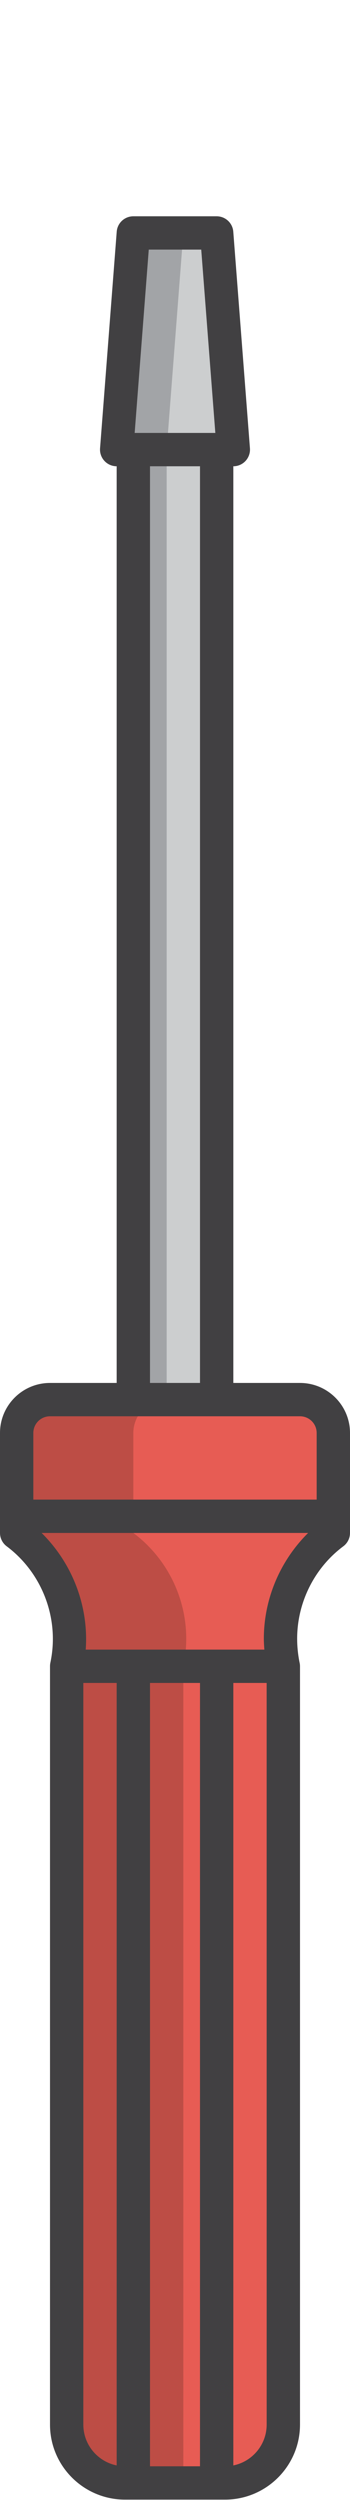<?xml version="1.0" encoding="utf-8"?>
<!-- Generator: Adobe Illustrator 19.2.1, SVG Export Plug-In . SVG Version: 6.00 Build 0)  -->
<svg version="1.1" id="Layer_1" xmlns="http://www.w3.org/2000/svg" xmlns:xlink="http://www.w3.org/1999/xlink" x="0px" y="0px"
	 viewBox="0 0 21 150" style="enable-background:new 0 0 21 150;" xml:space="preserve">
<style type="text/css">
	.st0{display:none;fill:none;stroke:#FFFFFF;stroke-width:2;stroke-linecap:round;stroke-miterlimit:10;}
	.st1{fill:#5CDBA9;}
	.st2{fill:#5CDBFF;}
	.st3{fill:#42C18E;}
	.st4{fill:#4DC0FF;}
	.st5{fill:#459571;}
	.st6{fill:#457BA4;}
	.st7{fill:#1A9DED;}
	.st8{fill:#1A71ED;}
	.st9{fill:#58595B;}
	.st10{fill:#F9D35B;}
	.st11{fill:#414042;}
	.st12{opacity:0.4;fill:#414042;}
	.st13{fill:#EDDABB;}
	.st14{fill:#DECDB1;}
	.st15{fill:#F8E7D1;}
	.st16{fill:#C4DFED;}
	.st17{fill:#DEF8FF;}
	.st18{fill:#D1F1FF;}
	.st19{fill:#585963;}
	.st20{fill:#FF868A;}
	.st21{fill:#FF9296;}
	.st22{fill:#EC8287;}
	.st23{fill:#272D38;}
	.st24{fill:#F2F2F2;}
	.st25{fill:#59D6D6;}
	.st26{fill:#56C681;}
	.st27{clip-path:url(#SVGID_2_);fill:#E6E6E6;}
	.st28{fill:#54CBCB;}
	.st29{fill:#52BC7A;}
	.st30{fill:#FFD900;}
	.st31{fill:#FFDE00;}
	.st32{fill:#FFA400;}
	.st33{fill:#47413A;}
	.st34{fill:#FFD16A;}
	.st35{fill:#FF888A;}
	.st36{fill:#E1E2E3;}
	.st37{fill:#45AEFF;}
	.st38{fill:#FFC749;}
	.st39{fill:#FF6A71;}
	.st40{fill:#B7B9BB;}
	.st41{fill:#4585FF;}
	.st42{fill:#52597A;}
	.st43{fill:#699BFF;}
	.st44{fill:#64428F;}
	.st45{fill:#FFFFFF;}
	.st46{fill:#5C8BFF;}
	.st47{fill:#D9D9D9;}
	.st48{fill:#49A86E;}
	.st49{fill:#F020D4;}
	.st50{fill:#B363E7;}
	.st51{fill:#FFD684;}
	.st52{fill:#D420C1;}
	.st53{fill:#FFB876;}
	.st54{fill:#A14DD8;}
	.st55{fill:#8248AA;}
	.st56{fill:#77675D;}
	.st57{fill:#C7AB91;}
	.st58{fill:#B59D84;}
	.st59{fill:#675A51;}
	.st60{fill:#9E8774;}
	.st61{fill:#D4B699;}
	.st62{fill:#554650;}
	.st63{fill:#A47C50;}
	.st64{fill:#BDB096;}
	.st65{fill:#BF956C;}
	.st66{fill:#594A42;}
	.st67{fill:#7C37A3;}
	.st68{fill:#733789;}
	.st69{fill:#94C969;}
	.st70{fill:#70B339;}
	.st71{fill:#AF4FE4;}
	.st72{fill:#CCCECF;}
	.st73{fill:#39C24A;}
	.st74{fill:#4EE94A;}
	.st75{fill:#ECEDED;}
	.st76{fill:#559055;}
	.st77{fill:#C766E5;}
	.st78{fill:#AC33D0;}
	.st79{fill:#E4E5E5;}
	.st80{fill:#F6AB40;}
	.st81{fill:#754C29;}
	.st82{fill:#A2A4A7;}
	.st83{opacity:0.3;fill:#FFFFFF;}
	.st84{fill:#755941;}
	.st85{fill:#5AF1FF;}
	.st86{fill:#91FFFF;}
	.st87{fill:#DFB48C;}
	.st88{fill:#537C6B;}
	.st89{fill:#FFD349;}
	.st90{fill:#FFDF71;}
	.st91{fill:#FFE98C;}
	.st92{fill:#D56A5C;}
	.st93{fill:#A4815D;}
	.st94{fill:#B2594E;}
	.st95{fill:#FFD713;}
	.st96{fill:#ECEDDE;}
	.st97{fill:#DFDCCA;}
	.st98{fill:#F0EDDE;}
	.st99{fill:#6D6E71;}
	.st100{fill:#656669;}
	.st101{fill:#E75C54;}
	.st102{fill:#FFA34D;}
	.st103{fill:#56A86C;}
	.st104{fill:#56B2F4;}
	.st105{fill:#FFD569;}
	.st106{fill:#9773C0;}
	.st107{fill:#8E9093;}
	.st108{fill:#EEEFF0;}
	.st109{fill:#A2F1FF;}
	.st110{fill:#C3F6FF;}
	.st111{fill:#FFD458;}
	.st112{fill:#5CE079;}
	.st113{fill:#FFC658;}
	.st114{fill:#5CC862;}
	.st115{fill:#E6BA72;}
	.st116{fill:#FFA88B;}
	.st117{fill:#CC9E64;}
	.st118{fill:#E6CB83;}
	.st119{fill:#FFDC56;}
	.st120{fill:#F6987E;}
	.st121{fill:#FFB192;}
	.st122{fill:#FFCE49;}
	.st123{fill:#FFE96D;}
	.st124{fill:#FE44F5;}
	.st125{fill:#E82AE8;}
	.st126{fill:#CB00D4;}
	.st127{fill:#F6AB2B;}
	.st128{fill:#C07C2E;}
	.st129{fill:#F2951D;}
	.st130{fill:#BD6C1F;}
	.st131{fill:#BD4D45;}
</style>
<g>
	<g>
		<path class="st101" d="M17,145.476c0,1.93-1.57,3.5-3.5,3.5H13v-49h4V145.476z"/>
		<rect x="8" y="99.976" class="st101" width="5" height="49"/>
		<path class="st131" d="M8,99.976v49H7.5c-1.93,0-3.5-1.57-3.5-3.5v-45.5H8z"/>
		<path class="st101" d="M16.98,99.876l0.02,0.1h-4H8H4l0.02-0.1c0.6-2.99-0.58-6.07-3.02-7.9v-1h19v1
			c-2.02,1.51-3.17,3.88-3.17,6.35C16.83,98.836,16.88,99.356,16.98,99.876z"/>
		<path class="st101" d="M20,85.976v5H1v-5c0-1.1,0.9-2,2-2h5h5h5C19.1,83.976,20,84.876,20,85.976z"/>
		<polygon class="st72" points="13,13.976 14,26.976 13,26.976 8,26.976 7,26.976 8,13.976 		"/>
		<rect x="8" y="26.976" class="st72" width="5" height="57"/>
		<path class="st131" d="M8,91.976v-1H1v1c2.44,1.83,3.62,4.91,3.02,7.9L4,99.976h4h3l0.02-0.1C11.62,96.886,10.44,93.806,8,91.976z
			"/>
		<path class="st131" d="M10,83.976H8H3c-1.1,0-2,0.9-2,2v5h7v-5C8,84.876,8.9,83.976,10,83.976z"/>
		<rect x="8" y="99.976" class="st131" width="3" height="49"/>
		<polygon class="st82" points="8,13.976 7,26.976 8,26.976 10,26.976 11,13.976 		"/>
		<rect x="8" y="26.976" class="st82" width="2" height="57"/>
	</g>
	<path class="st11" d="M18,82.976h-4v-55c0.278,0,0.545-0.116,0.733-0.32c0.189-0.205,0.285-0.479,0.264-0.756l-1-13
		c-0.04-0.521-0.475-0.923-0.997-0.923H8c-0.522,0-0.957,0.402-0.997,0.923l-1,13c-0.021,0.278,0.074,0.552,0.264,0.756
		c0.188,0.204,0.455,0.32,0.733,0.32v55H3c-1.654,0-3,1.346-3,3v6c0,0.314,0.148,0.611,0.4,0.8c2.125,1.594,3.161,4.304,2.638,6.908
		l-0.02,0.1C3.006,99.847,3,99.911,3,99.976v45.5c0,2.481,2.019,4.5,4.5,4.5h6c2.481,0,4.5-2.019,4.5-4.5v-45.5
		c0-0.064-0.006-0.129-0.019-0.192l-0.02-0.097c-0.087-0.454-0.132-0.912-0.132-1.361c0-2.179,1.035-4.253,2.769-5.549
		C20.852,92.588,21,92.291,21,91.976v-6C21,84.322,19.654,82.976,18,82.976z M8.926,14.976h3.148l0.846,11H8.08L8.926,14.976z
		 M9,27.976h3v55H9V27.976z M3,84.976h15c0.552,0,1,0.448,1,1v4H2v-4C2,85.424,2.448,84.976,3,84.976z M5,145.476v-44.5h2v46.949
		C5.86,147.693,5,146.684,5,145.476z M12,147.976H9v-47h3V147.976z M14,147.925v-46.949h1.999l0.001,44.5
		C16,146.684,15.14,147.693,14,147.925z M15.83,98.326c0,0.215,0.016,0.433,0.032,0.65H5.143c0.188-2.6-0.793-5.167-2.646-7h15.991
		C16.811,93.638,15.83,95.929,15.83,98.326z"/>
</g>
</svg>
